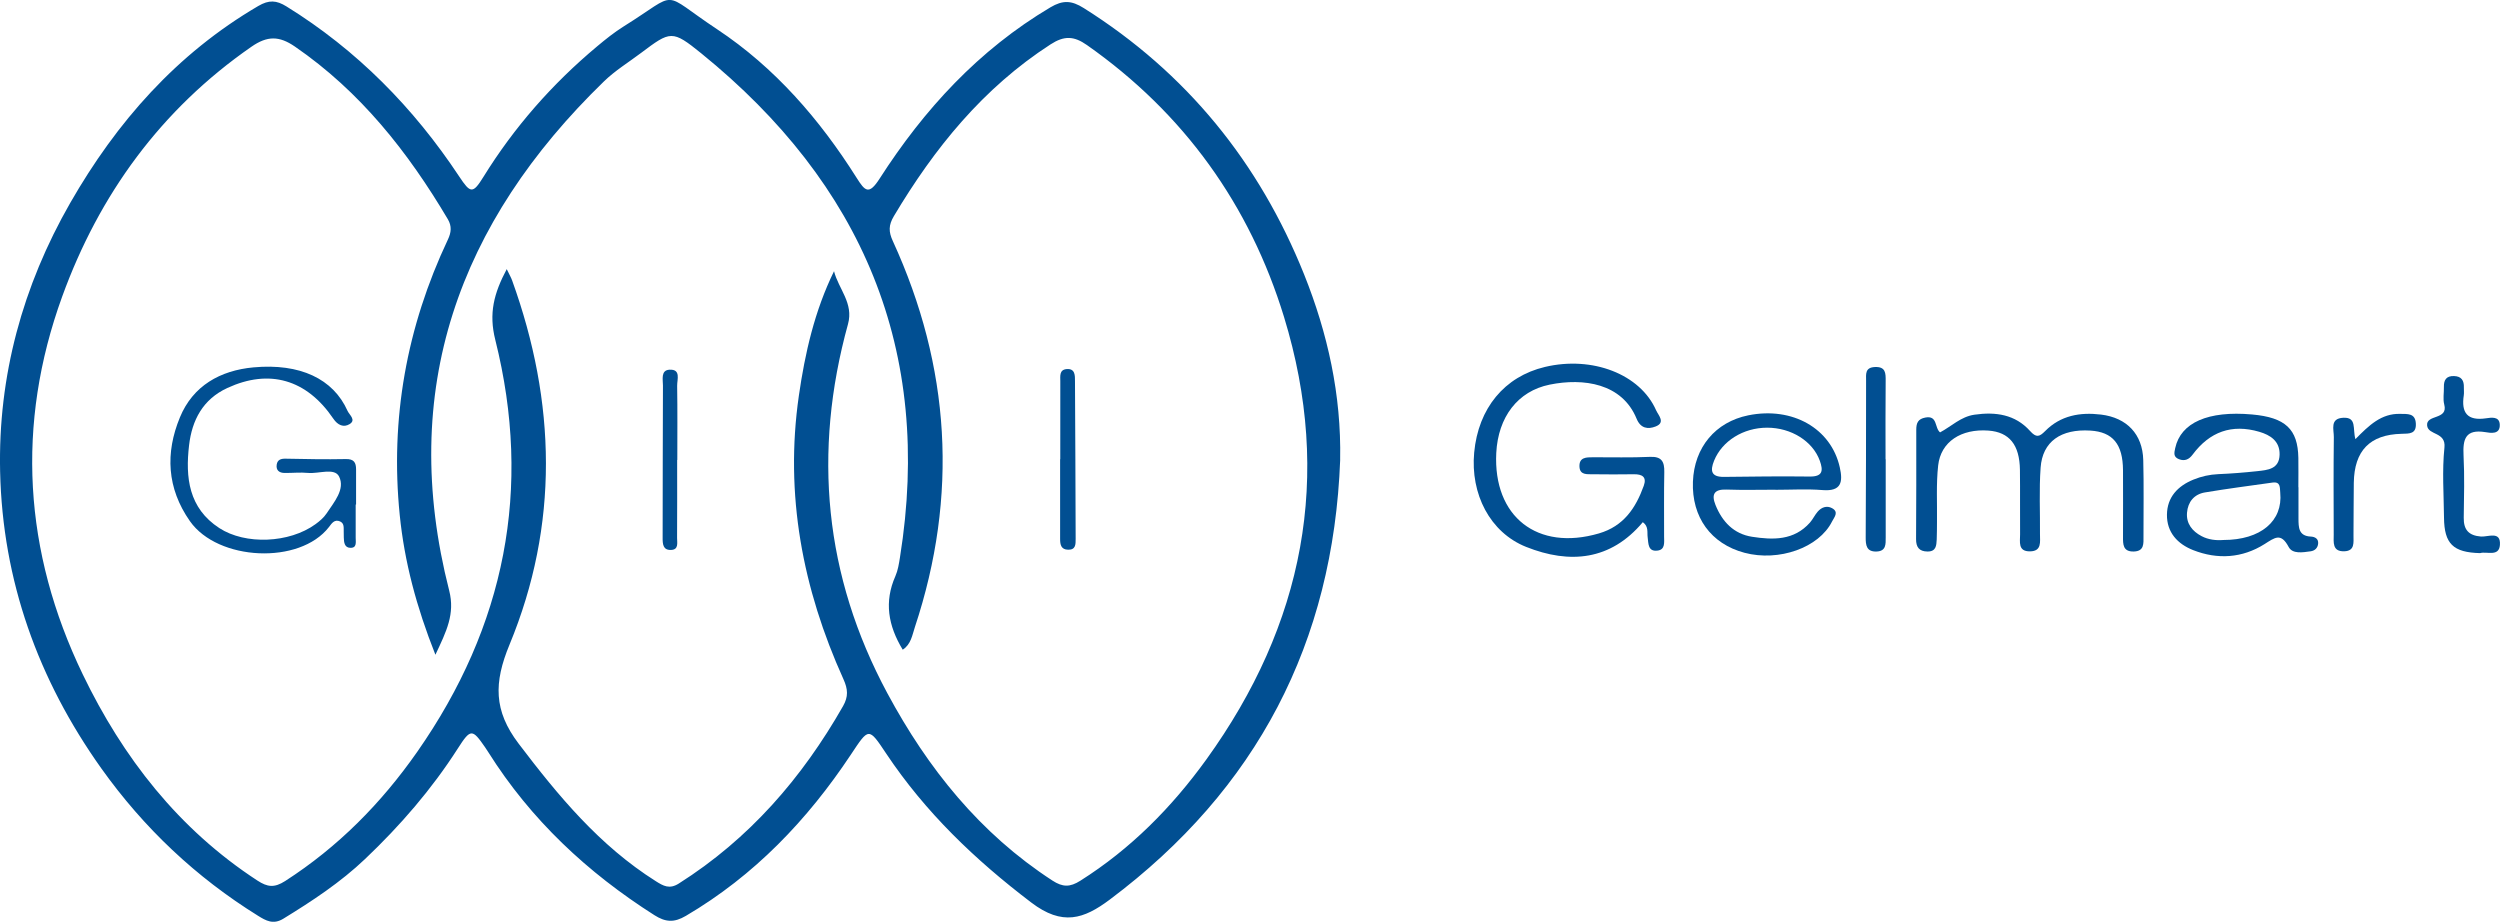 <?xml version="1.0" encoding="UTF-8"?><svg id="uuid-82860215-5822-471f-bd50-7099f9b857ff" xmlns="http://www.w3.org/2000/svg" viewBox="0 0 637.15 234.92"><defs><style>.uuid-591f4550-da99-43cd-b086-bed4f8a80d0c{fill:#014f92;}</style></defs><g id="uuid-05af256d-428c-415f-866d-32b1b6f86819"><path class="uuid-591f4550-da99-43cd-b086-bed4f8a80d0c" d="M341.56,117.16c-1.76,46.6-21.22,84-58.71,112.1-6.64,4.98-12.09,6.79-20.02.76-14.33-10.89-27-23.01-36.97-37.96-4.52-6.78-4.41-6.65-9.02.28-11.07,16.66-24.61,30.83-42.04,41.08-3.02,1.78-5.19,1.61-8.02-.18-17.08-10.85-31.5-24.34-42.32-41.52-.27-.42-.54-.84-.82-1.25-3.27-4.73-3.69-4.83-6.96.29-6.67,10.41-14.68,19.66-23.63,28.16-6.3,5.99-13.48,10.71-20.85,15.23-2.57,1.57-4.43.49-6.4-.73-15.86-9.84-29.14-22.39-39.98-37.59C9.69,173.16.66,147.97.03,120.21c-.55-24.37,5.73-47.31,17.87-68.5C29.73,31.09,45.02,13.71,65.82,1.53c2.75-1.61,4.64-1.47,7.19.11,17.98,11.13,32.41,25.81,44.03,43.35,2.86,4.32,3.46,4.46,6.16.1,7.85-12.68,17.55-23.72,28.98-33.27,2.16-1.81,4.38-3.59,6.76-5.08,14.6-9.09,8.95-9.14,23.81.71,14.74,9.77,26.16,22.97,35.56,37.86,2.15,3.41,3.12,4.49,5.86.23,11.34-17.65,25.26-32.82,43.54-43.67,3.15-1.87,5.36-1.79,8.5.19,26.21,16.5,44.73,39.38,56.16,67.89,6.01,15,9.5,30.72,9.18,47.21ZM129.15,68.59c.68,1.43,1.11,2.14,1.38,2.91,11.2,31.03,11.98,62.22-.69,92.83-3.99,9.65-4.05,16.78,2.33,25.18,10.12,13.33,20.63,26.02,34.97,35.07,1.92,1.21,3.46,2.11,5.84.61,17.99-11.39,31.43-26.9,41.88-45.23,1.38-2.43,1.26-4.31.09-6.89-10.4-23.02-14.99-47.03-11.35-72.23,1.57-10.89,4.01-21.6,8.96-31.72,1.17,4.56,5.04,8.14,3.56,13.49-9.01,32.65-6.06,64.14,10.04,94.08,10.28,19.11,23.57,35.72,42.06,47.73,2.62,1.7,4.45,1.73,7.12.04,12.84-8.12,23.26-18.65,32.11-30.9,24.84-34.42,32.25-72.11,19.8-112.77-8.74-28.54-25.49-51.93-50.22-69.3-3.33-2.34-5.8-2.44-9.3-.17-17.19,11.12-29.6,26.45-39.92,43.77-1.37,2.31-1.36,3.96-.26,6.35,14.68,32.04,16.73,64.86,5.62,98.38-.67,2.03-.99,4.41-3.1,5.76-3.73-6.14-4.75-12.22-1.88-18.72.66-1.49.92-3.19,1.18-4.83,8.46-52.76-9.6-95.15-50.64-128.43-7.43-6.02-7.84-5.75-15.35-.11-3.19,2.4-6.65,4.52-9.48,7.28-37.06,35.98-52.47,78.63-39.42,129.73,1.53,5.98-.7,10.39-3.51,16.37-4.86-12.26-7.89-23.71-9.09-35.6-2.47-24.53,1.75-47.94,12.27-70.21.87-1.83,1.02-3.43,0-5.17-10.17-17.17-22.31-32.56-39-44.03-3.99-2.74-7.01-2.77-11.07.05-23.07,16-38.8,37.69-48.23,63.67-11.83,32.6-9.81,65.05,5.23,96.26,10.23,21.22,24.42,39.47,44.53,52.58,2.57,1.67,4.29,1.9,7.07.12,13.49-8.69,24.47-19.8,33.63-32.89,22.42-32.06,29.42-67.13,19.92-105.05-1.69-6.73-.36-11.83,2.92-18.01Z"/><path class="uuid-591f4550-da99-43cd-b086-bed4f8a80d0c" d="M418.68,133.09c-8.2,9.77-18.64,10.71-29.71,6.3-9.27-3.69-14.24-13.52-13.26-24.06,1.05-11.29,7.72-19.36,18.03-21.81,12.08-2.87,24.29,1.84,28.34,11.06.54,1.23,2.49,3.1-.14,4.12-1.93.75-3.81.53-4.84-1.99-3.7-9.02-13.53-10.43-22.15-8.68-8.15,1.65-13.14,8.27-13.61,17.39-.83,16.29,10.5,25.11,26.16,20.53,6.32-1.85,9.38-6.47,11.43-12.14.82-2.26-.42-2.97-2.52-2.94-3.49.05-6.99.05-10.48,0-1.45-.02-3.29.23-3.39-1.93-.11-2.42,1.76-2.4,3.48-2.4,4.82-.01,9.66.12,14.47-.1,3.01-.14,3.72,1.22,3.67,3.86-.11,5.48-.04,10.96-.05,16.44,0,1.46.34,3.35-1.69,3.59-2.45.3-2.29-1.8-2.5-3.42-.17-1.26.3-2.71-1.23-3.83Z"/><path class="uuid-591f4550-da99-43cd-b086-bed4f8a80d0c" d="M494.44,110.2c2.92-1.55,5.3-4.01,8.76-4.51,5.4-.78,10.39-.07,14.17,4.14,1.59,1.77,2.38,1.52,3.84.05,3.94-4,8.91-4.87,14.27-4.22,6.56.8,10.58,4.99,10.75,11.58.17,6.47.05,12.95.06,19.43,0,1.85.24,3.84-2.53,3.89-2.72.04-2.7-1.85-2.69-3.76.01-5.65.03-11.29,0-16.94-.04-6.67-2.6-9.76-8.3-10.12-7.53-.47-12.22,2.79-12.7,9.45-.4,5.62-.11,11.28-.16,16.93-.02,1.92.53,4.36-2.54,4.4-3.15.04-2.52-2.45-2.53-4.34-.05-5.48.03-10.96-.04-16.44-.09-6.4-2.71-9.6-8.01-10-6.95-.52-12.16,2.83-12.83,8.88-.53,4.76-.23,9.61-.3,14.41-.02,1.49,0,2.99-.07,4.48-.08,1.52-.15,3.07-2.35,3.05-2.15-.02-2.92-1.15-2.91-3.14.04-9.3.08-18.6.05-27.89,0-1.74.44-2.77,2.35-3.12,3.14-.58,2.27,2.66,3.74,3.81Z"/><path class="uuid-591f4550-da99-43cd-b086-bed4f8a80d0c" d="M585.79,124.17c0,2.66-.01,5.31,0,7.97.02,2.22-.02,4.47,3.14,4.61,1.06.05,2,.56,1.87,1.82-.11,1.08-.82,1.79-1.94,1.94-2,.27-4.58.74-5.57-1.11-1.98-3.71-3.49-2.41-6.17-.72-5.65,3.56-11.94,3.98-18.18,1.52-3.98-1.57-6.72-4.53-6.67-9.03.05-4.46,2.74-7.31,6.78-8.95,2.02-.82,4.09-1.28,6.29-1.38,3.32-.14,6.64-.4,9.94-.76,2.66-.29,5.61-.51,5.7-4.2.09-3.45-2.35-5.01-5.19-5.84-6.99-2.04-12.62-.03-17,5.85-.89,1.19-1.97,1.71-3.45,1.14-1.49-.58-1.23-1.6-.96-2.85,1.42-6.48,8.38-9.55,19.58-8.55,8.49.76,11.67,3.72,11.8,11.06.04,2.49,0,4.98,0,7.47h.02ZM566.68,137.62c9.49-.01,15.17-4.83,14.46-12.06-.12-1.29.13-2.87-1.99-2.57-5.74.81-11.49,1.55-17.2,2.51-2.75.46-4.35,2.41-4.57,5.18-.22,2.79,1.36,4.71,3.69,5.95,1.79.95,3.8,1.14,5.6.99Z"/><path class="uuid-591f4550-da99-43cd-b086-bed4f8a80d0c" d="M452.49,124.81c-4.16,0-8.32.11-12.47-.04-3.14-.11-3.9,1.2-2.81,3.92,1.72,4.28,4.65,7.38,9.31,8.11,5.34.83,10.69.98,14.76-3.61.76-.86,1.25-1.97,2.01-2.83.95-1.07,2.27-1.57,3.6-.86,1.89,1,.52,2.4.03,3.4-3.34,6.7-13.57,10.31-22.32,7.98-8.54-2.27-13.48-9.08-13.14-18.12.33-8.74,5.73-15.21,14.11-16.91,11.26-2.28,21.11,3.34,23.32,13.26.83,3.71.44,6.19-4.42,5.79-3.96-.32-7.98-.07-11.97-.07v-.03ZM450.35,109c-6.06.01-11.47,3.39-13.5,8.42-1.02,2.52-.79,4.16,2.52,4.12,7.28-.09,14.57-.18,21.85-.09,3.37.04,3.47-1.54,2.57-4.04-1.8-4.97-7.28-8.42-13.44-8.41Z"/><path class="uuid-591f4550-da99-43cd-b086-bed4f8a80d0c" d="M632.1,140.97c-6.91-.17-9.15-2.38-9.22-9.03-.06-5.96-.51-11.98.11-17.87.43-4.05-4.1-3.09-4.41-5.57-.37-2.98,5.44-1.38,4.36-5.41-.37-1.39-.05-2.97-.09-4.46-.04-1.78.6-2.85,2.58-2.79,1.94.06,2.57,1.17,2.51,2.92-.02.66.08,1.34-.02,1.99-.68,4.44.91,6.56,5.65,5.86,1.37-.2,3.42-.55,3.52,1.58.13,2.64-2.37,2.16-3.69,1.94-5.05-.81-5.75,1.78-5.54,5.93.27,5.29.12,10.6.05,15.9-.04,3.05,1.26,4.53,4.37,4.78,1.8.15,5.11-1.52,4.85,2.14-.22,3.11-3.4,1.59-5.03,2.08Z"/><path class="uuid-591f4550-da99-43cd-b086-bed4f8a80d0c" d="M600.3,111.92c3.5-3.56,6.61-6.56,11.38-6.44,1.85.05,3.87-.25,4.02,2.44.15,2.69-1.6,2.59-3.63,2.64-8.1.19-12.05,4.31-12.18,12.46-.07,4.48-.03,8.95-.08,13.43-.02,1.77.41,3.97-2.36,4.05-3.1.09-2.68-2.33-2.68-4.25-.03-8.29-.07-16.58.03-24.87.02-1.91-1.08-4.75,2.42-4.91,3.5-.17,2.33,2.85,3.08,5.45Z"/><path class="uuid-591f4550-da99-43cd-b086-bed4f8a80d0c" d="M480.59,117.04c0,6.64,0,13.28,0,19.92,0,1.71.12,3.5-2.31,3.6-2.6.1-2.8-1.59-2.79-3.65.08-13.28.09-26.56.1-39.85,0-1.69-.32-3.41,2.25-3.52,2.75-.12,2.76,1.55,2.74,3.57-.07,6.64-.03,13.28-.03,19.92.01,0,.02,0,.03,0Z"/><path class="uuid-591f4550-da99-43cd-b086-bed4f8a80d0c" d="M90.65,128.6c0,2.82,0,5.64,0,8.45,0,1.11.36,2.63-1.39,2.57-1.47-.05-1.61-1.42-1.64-2.63-.01-.5,0-1-.02-1.49-.04-.97.2-2.1-.94-2.61-1.43-.63-2.13.53-2.81,1.42-7.47,9.68-28.32,8.67-35.44-1.48-5.9-8.41-6.29-17.41-2.56-26.45,3.31-8.05,10.27-11.97,18.76-12.75,11.88-1.09,20.33,2.94,23.96,11.08.46,1.03,2.26,2.32.53,3.38-1.51.92-3.01.31-4.16-1.4-6.82-10.05-16.34-12.73-26.99-7.81-6.27,2.89-9.02,8.23-9.76,14.59-.96,8.2-.12,16.03,7.71,21.12,6.64,4.32,17.83,3.86,24.5-.99,1.06-.77,2.12-1.67,2.83-2.74,1.91-2.89,4.8-6.18,3.19-9.41-1.16-2.32-5.18-.66-7.91-.92-1.97-.19-3.98.03-5.98.01-1.39-.01-2.24-.71-2-2.17.19-1.14,1-1.49,2.18-1.47,5.14.1,10.28.21,15.41.1,2.08-.05,2.63.87,2.63,2.64,0,2.98,0,5.97,0,8.95-.02,0-.05,0-.07,0Z"/><path class="uuid-591f4550-da99-43cd-b086-bed4f8a80d0c" d="M172.58,117.23c0,6.63.02,13.26-.02,19.88,0,1.23.45,2.98-1.54,3.05-2.07.07-2.15-1.52-2.14-3.14.04-12.92.01-25.85.08-38.77,0-1.52-.61-3.92,1.69-4.03,2.96-.14,1.9,2.53,1.93,4.11.1,6.29.04,12.59.04,18.89-.01,0-.03,0-.04,0Z"/><path class="uuid-591f4550-da99-43cd-b086-bed4f8a80d0c" d="M270.22,117.03c0-6.62-.01-13.23.01-19.85,0-1.27-.29-2.93,1.57-3.11,2.25-.22,2.17,1.67,2.17,3.09.09,13.4.12,26.79.17,40.19,0,1.38.03,2.79-1.91,2.75-1.8-.03-2.05-1.27-2.05-2.73.02-6.78,0-13.56,0-20.34.01,0,.02,0,.03,0Z"/></g></svg>